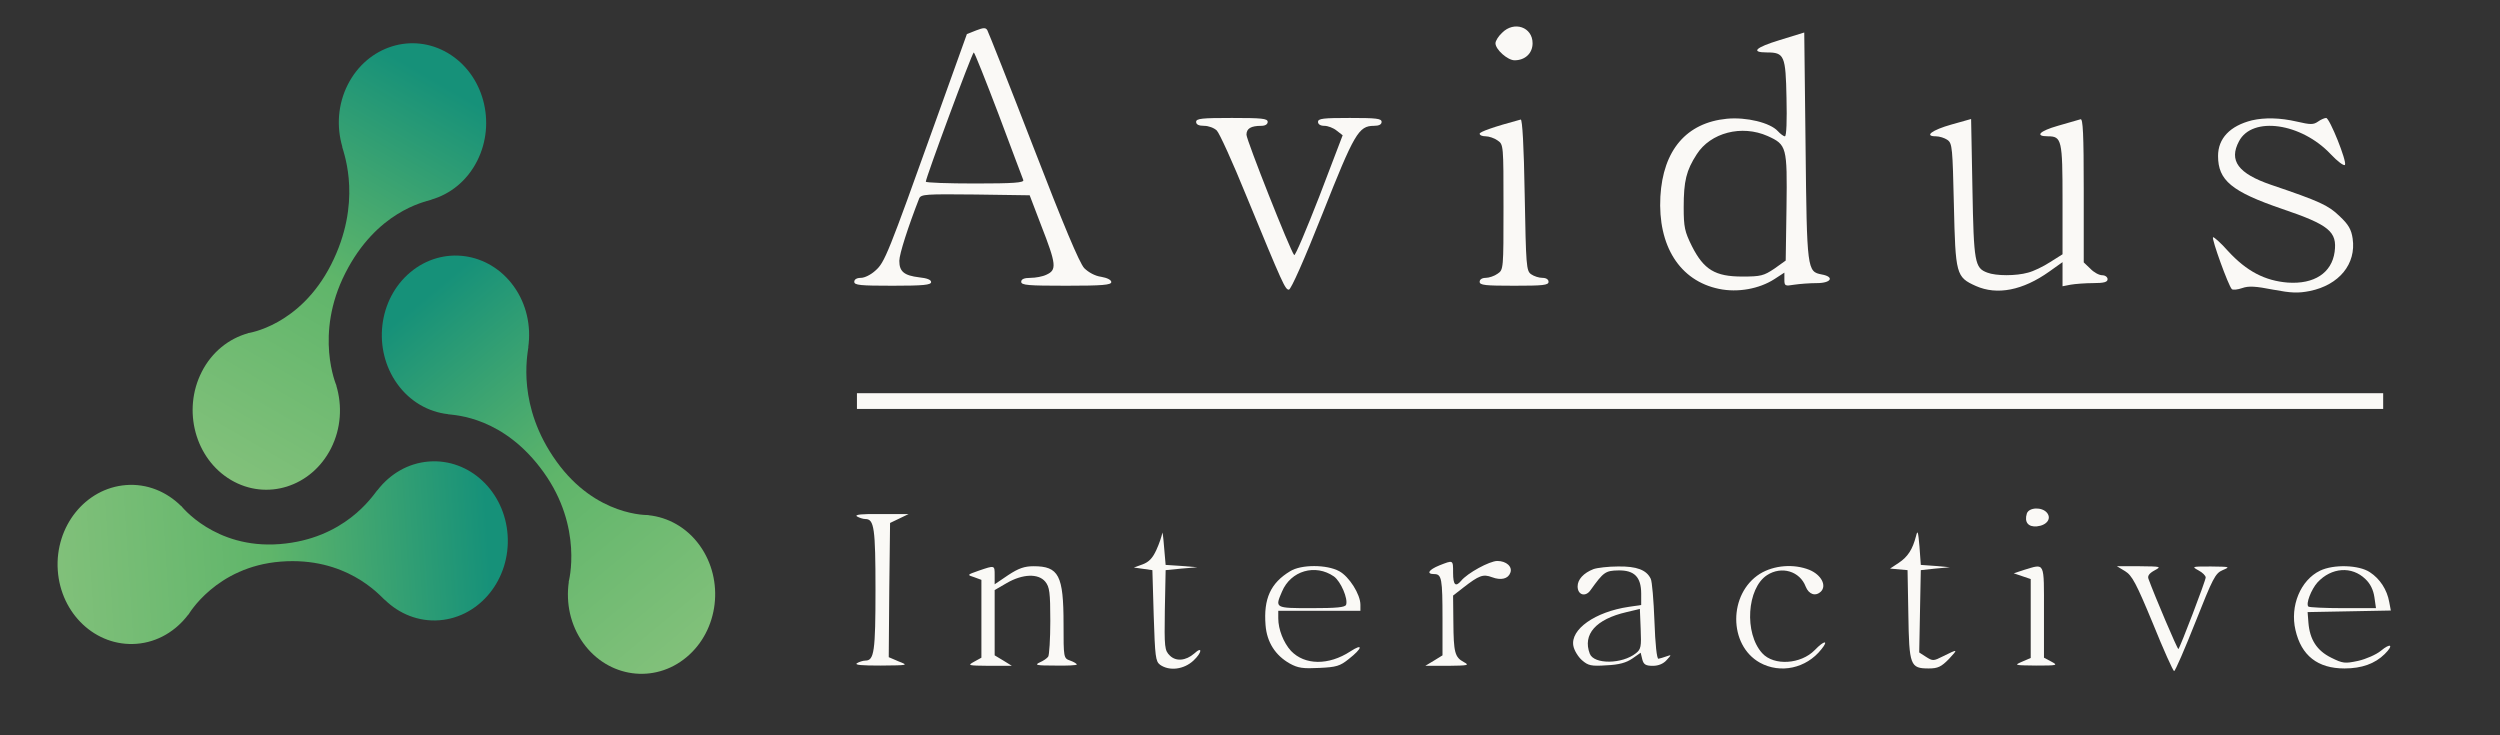 <svg width="153" height="45" viewBox="0 0 153 45" fill="none" xmlns="http://www.w3.org/2000/svg">
<rect x="0" y="0" width="153" height="45" fill="#333333" stroke="none"/>
<path d="M59.741 1.861L59.173 2.086L57.227 7.508C54.341 15.562 54.146 16.059 53.579 16.556C53.303 16.813 52.914 17.005 52.687 17.005C52.427 17.005 52.281 17.102 52.281 17.246C52.281 17.455 52.654 17.487 54.633 17.487C56.514 17.487 56.984 17.439 56.984 17.262C56.984 17.118 56.724 17.021 56.254 16.973C55.33 16.861 55.038 16.62 55.038 15.963C55.038 15.546 55.589 13.845 56.254 12.144C56.368 11.888 56.644 11.872 59.692 11.904L63.016 11.952L63.714 13.781C64.654 16.187 64.687 16.524 64.038 16.813C63.811 16.925 63.373 17.005 63.065 17.005C62.676 17.005 62.498 17.086 62.498 17.246C62.498 17.455 62.919 17.487 65.254 17.487C67.476 17.487 68.011 17.439 68.011 17.262C68.011 17.134 67.768 17.005 67.395 16.941C67.022 16.893 66.616 16.668 66.357 16.412C66.065 16.107 65.076 13.749 63.243 9C61.768 5.182 60.487 1.957 60.422 1.845C60.325 1.685 60.195 1.685 59.741 1.861ZM61.119 7.011C61.914 9.112 62.579 10.925 62.627 11.021C62.676 11.182 62.027 11.23 59.676 11.23C58.022 11.23 56.66 11.182 56.66 11.118C56.66 10.877 59.497 3.209 59.595 3.209C59.643 3.209 60.325 4.925 61.119 7.011Z" fill="#FAF9F6"/>
<path d="M91.929 2.005C91.702 2.214 91.523 2.503 91.523 2.647C91.523 3.032 92.269 3.69 92.691 3.69C93.34 3.69 93.794 3.257 93.794 2.647C93.794 1.652 92.659 1.267 91.929 2.005Z" fill="#FAF9F6"/>
<path d="M108.912 2.454C107.436 2.904 107.112 3.209 108.134 3.209C109.204 3.209 109.285 3.401 109.334 6C109.366 7.348 109.334 8.342 109.236 8.342C109.155 8.342 108.961 8.198 108.799 8.021C108.328 7.508 106.885 7.155 105.685 7.267C103.22 7.508 101.777 9.176 101.615 12.032C101.453 15.048 102.798 17.182 105.199 17.679C106.35 17.92 107.663 17.679 108.588 17.085L109.204 16.684V17.102C109.204 17.503 109.236 17.519 109.82 17.422C110.144 17.374 110.761 17.326 111.198 17.326C112.074 17.326 112.285 16.941 111.49 16.797C110.599 16.62 110.582 16.556 110.501 8.984L110.42 1.989L108.912 2.454ZM108.182 8.326C109.35 8.856 109.382 8.984 109.334 12.69L109.285 15.946L108.588 16.444C107.939 16.877 107.761 16.925 106.626 16.925C104.971 16.925 104.274 16.508 103.544 15.064C103.107 14.182 103.042 13.909 103.042 12.69C103.042 11.069 103.204 10.428 103.836 9.449C104.68 8.118 106.593 7.62 108.182 8.326Z" fill="#FAF9F6"/>
<path d="M73.203 7.46C73.203 7.62 73.365 7.701 73.69 7.701C73.965 7.701 74.306 7.829 74.468 7.989C74.63 8.15 75.441 9.93 76.268 11.968C78.522 17.439 78.652 17.727 78.879 17.727C79.008 17.727 79.819 15.898 80.938 13.075C82.884 8.166 83.144 7.701 84.084 7.701C84.392 7.701 84.554 7.62 84.554 7.46C84.554 7.251 84.23 7.219 82.609 7.219C80.987 7.219 80.662 7.251 80.662 7.46C80.662 7.604 80.808 7.701 81.052 7.701C81.263 7.701 81.603 7.829 81.798 7.989L82.171 8.278L80.744 12.016C79.949 14.053 79.268 15.674 79.203 15.61C78.96 15.337 76.284 8.567 76.284 8.246C76.284 7.861 76.56 7.701 77.192 7.701C77.436 7.701 77.582 7.604 77.582 7.46C77.582 7.251 77.225 7.219 75.392 7.219C73.56 7.219 73.203 7.251 73.203 7.46Z" fill="#FAF9F6"/>
<path d="M93.068 7.316C91.398 7.765 90.555 8.07 90.555 8.182C90.555 8.278 90.717 8.342 90.928 8.342C91.122 8.342 91.463 8.455 91.657 8.599C92.014 8.84 92.014 8.888 92.014 12.674C92.014 16.46 92.014 16.508 91.657 16.749C91.463 16.893 91.122 17.005 90.928 17.005C90.701 17.005 90.555 17.102 90.555 17.246C90.555 17.455 90.895 17.487 92.663 17.487C94.43 17.487 94.771 17.455 94.771 17.246C94.771 17.102 94.625 17.005 94.398 17.005C94.187 17.005 93.879 16.909 93.701 16.781C93.409 16.572 93.392 16.267 93.311 11.904C93.263 8.936 93.165 7.283 93.068 7.316Z" fill="#FAF9F6"/>
<path d="M119.432 7.62C118.232 7.957 117.73 8.342 118.476 8.342C118.686 8.342 119.011 8.439 119.189 8.567C119.481 8.775 119.497 9.064 119.578 12.546C119.676 16.797 119.708 16.957 120.924 17.503C122.222 18.08 123.795 17.775 125.416 16.62L126.227 16.043V16.781V17.519L126.729 17.422C127.005 17.374 127.638 17.326 128.108 17.326C128.772 17.326 128.984 17.262 128.984 17.086C128.984 16.957 128.838 16.845 128.659 16.845C128.465 16.845 128.14 16.668 127.93 16.444L127.525 16.059V11.647C127.525 8.182 127.476 7.251 127.33 7.299C127.216 7.332 126.583 7.508 125.935 7.701C124.816 8.021 124.508 8.342 125.335 8.342C126.178 8.342 126.227 8.567 126.227 12.209V15.562L125.464 16.043C125.044 16.316 124.443 16.604 124.119 16.684C123.39 16.893 122.156 16.893 121.621 16.684C120.859 16.396 120.794 16.091 120.713 11.551L120.632 7.283L119.432 7.62Z" fill="#FAF9F6"/>
<path d="M137.82 7.364C136.475 7.701 135.745 8.471 135.745 9.545C135.745 11.037 136.572 11.727 139.669 12.786C142.556 13.765 143.042 14.182 142.879 15.417C142.702 16.701 141.632 17.406 140.009 17.294C138.615 17.182 137.496 16.604 136.36 15.369C135.907 14.856 135.485 14.487 135.436 14.519C135.339 14.615 136.377 17.487 136.588 17.695C136.652 17.759 136.944 17.727 137.22 17.631C137.625 17.487 138.047 17.519 139.118 17.727C140.237 17.936 140.642 17.952 141.371 17.808C143.155 17.439 144.21 16.155 143.982 14.599C143.901 14.037 143.723 13.733 143.171 13.219C142.49 12.562 141.972 12.321 138.987 11.31C136.977 10.62 136.393 9.834 137.026 8.647C137.837 7.091 140.836 7.524 142.636 9.433C143.058 9.882 143.447 10.171 143.512 10.091C143.642 9.882 142.572 7.219 142.361 7.219C142.264 7.219 142.037 7.315 141.858 7.444C141.583 7.636 141.404 7.636 140.577 7.444C139.54 7.203 138.598 7.187 137.82 7.364Z" fill="#FAF9F6"/>
<path d="M52.445 24.546V25.027H99.148H145.85V24.546V24.064H99.148H52.445V24.546Z" fill="#FAF9F6"/>
<path d="M124.042 31.428C123.88 31.957 124.123 32.262 124.658 32.214C125.274 32.15 125.566 31.733 125.274 31.38C124.966 31.011 124.172 31.043 124.042 31.428Z" fill="#FAF9F6"/>
<path d="M52.445 31.604C52.575 31.684 52.818 31.765 52.964 31.765C53.499 31.765 53.58 32.326 53.58 36.096C53.58 39.866 53.499 40.428 52.964 40.428C52.818 40.428 52.575 40.508 52.445 40.588C52.283 40.701 52.753 40.733 53.905 40.733C55.607 40.717 55.607 40.717 54.991 40.476L54.391 40.219L54.423 36.112L54.472 32.005L55.04 31.733L55.607 31.46H53.905C52.753 31.444 52.283 31.492 52.445 31.604Z" fill="#FAF9F6"/>
<path d="M71.126 32.647C71.093 32.824 70.947 33.273 70.769 33.658C70.542 34.155 70.315 34.396 69.926 34.54L69.391 34.733L69.958 34.813L70.526 34.893L70.607 37.669C70.688 40.187 70.72 40.476 70.996 40.684C71.564 41.086 72.456 40.973 73.039 40.428C73.574 39.931 73.607 39.513 73.088 39.995C72.569 40.444 71.969 40.492 71.596 40.123C71.272 39.802 71.255 39.642 71.288 37.332L71.337 34.893L72.309 34.797L73.282 34.717L72.309 34.636L71.337 34.572L71.239 33.449C71.191 32.824 71.142 32.471 71.126 32.647Z" fill="#FAF9F6"/>
<path d="M117.261 32.808C117.05 33.626 116.758 34.075 116.207 34.444L115.672 34.797L116.207 34.845L116.742 34.893L116.791 37.604C116.839 40.733 116.904 40.909 118.039 40.909C118.591 40.909 118.802 40.813 119.272 40.332C119.856 39.706 119.839 39.706 118.899 40.171C118.331 40.46 118.283 40.46 117.877 40.203L117.456 39.931L117.504 37.412L117.553 34.893L118.445 34.797L119.337 34.717L118.445 34.636L117.553 34.572L117.472 33.449C117.391 32.519 117.358 32.406 117.261 32.808Z" fill="#FAF9F6"/>
<path d="M88.086 34.604C87.421 34.877 87.275 35.134 87.778 35.134C88.232 35.134 88.281 35.422 88.281 37.877V40.107L87.762 40.428L87.227 40.749H88.605C89.854 40.733 89.951 40.717 89.594 40.524C89.027 40.219 88.962 39.931 88.946 38.069L88.929 36.449L89.546 35.968C90.519 35.214 90.762 35.118 91.313 35.326C91.865 35.535 92.302 35.422 92.432 35.053C92.578 34.685 92.189 34.331 91.637 34.331C91.167 34.331 89.805 35.07 89.416 35.551C89.075 35.952 88.929 35.791 88.929 35.053C88.929 34.251 88.946 34.267 88.086 34.604Z" fill="#FAF9F6"/>
<path d="M59.9 34.925C59.171 35.182 59.171 35.182 59.625 35.326L60.062 35.487V37.877V40.251L59.625 40.492C59.187 40.733 59.235 40.733 60.549 40.749H61.927L61.408 40.428L60.873 40.107V38.118V36.112L61.619 35.679C62.592 35.118 63.549 35.086 63.971 35.599C64.23 35.92 64.279 36.241 64.279 38.005C64.279 39.112 64.214 40.107 64.149 40.187C64.084 40.283 63.857 40.444 63.63 40.54C63.289 40.701 63.419 40.733 64.571 40.733C65.3 40.749 65.9 40.717 65.9 40.669C65.9 40.62 65.722 40.508 65.495 40.428C65.089 40.283 65.089 40.267 65.089 38.182C65.089 35.214 64.798 34.653 63.257 34.653C62.69 34.653 62.333 34.781 61.7 35.198L60.873 35.759V35.198C60.873 34.588 60.889 34.588 59.9 34.925Z" fill="#FAF9F6"/>
<path d="M78.96 34.957C77.76 35.679 77.322 36.642 77.452 38.262C77.533 39.305 78.052 40.107 78.927 40.604C79.446 40.893 79.754 40.925 80.744 40.877C81.781 40.829 82.008 40.765 82.544 40.332C83.387 39.674 83.452 39.337 82.641 39.866C81.311 40.733 79.852 40.717 79.008 39.834C78.554 39.337 78.23 38.519 78.23 37.845V37.38H80.744H83.257V37.011C83.257 36.369 82.56 35.278 81.96 34.957C81.198 34.54 79.625 34.54 78.96 34.957ZM81.635 35.278C82.057 35.583 82.511 36.642 82.381 37.011C82.317 37.171 81.798 37.219 80.257 37.219C78.019 37.219 78.019 37.219 78.457 36.209C78.992 34.925 80.5 34.492 81.635 35.278Z" fill="#FAF9F6"/>
<path d="M97.523 34.829C96.906 35.069 96.55 35.471 96.55 35.888C96.55 36.417 97.036 36.562 97.344 36.112C98.139 35.005 98.252 34.925 99.047 34.909C100.02 34.893 100.441 35.31 100.441 36.337V37.027L99.679 37.139C97.62 37.444 96.096 38.519 96.29 39.529C96.339 39.802 96.582 40.203 96.825 40.412C97.198 40.733 97.377 40.781 98.317 40.717C99.096 40.684 99.533 40.556 99.906 40.299L100.409 39.947L100.506 40.347C100.587 40.668 100.717 40.749 101.155 40.749C101.496 40.749 101.804 40.62 101.998 40.396C102.306 40.059 102.306 40.059 101.982 40.171C101.804 40.235 101.593 40.299 101.496 40.316C101.398 40.331 101.301 39.433 101.252 38.021C101.204 36.738 101.106 35.567 101.025 35.422C100.766 34.877 100.166 34.652 99.031 34.668C98.431 34.668 97.75 34.749 97.523 34.829ZM100.117 39.979C99.274 40.652 97.555 40.668 97.296 40.011C96.841 38.824 97.668 37.893 99.55 37.46L100.36 37.267L100.409 38.487C100.458 39.578 100.425 39.738 100.117 39.979Z" fill="#FAF9F6"/>
<path d="M107.705 35.118C105.775 36.337 105.775 39.481 107.705 40.556C108.954 41.246 110.543 40.909 111.467 39.738C111.937 39.16 111.646 39.176 111.062 39.786C110.219 40.652 108.565 40.765 107.851 39.979C106.732 38.759 106.91 36 108.143 35.198C109.035 34.62 110.154 34.957 110.51 35.904C110.705 36.385 111.11 36.513 111.435 36.209C111.808 35.84 111.467 35.182 110.738 34.877C109.781 34.492 108.565 34.588 107.705 35.118Z" fill="#FAF9F6"/>
<path d="M123.875 34.877L123.242 35.086L123.76 35.262L124.28 35.438V37.845V40.267L123.76 40.492C123.242 40.717 123.274 40.717 124.604 40.733C125.918 40.733 125.967 40.717 125.544 40.492L125.091 40.251V37.46C125.091 34.316 125.171 34.492 123.875 34.877Z" fill="#FAF9F6"/>
<path d="M130.058 34.957C130.479 35.214 130.739 35.695 131.761 38.166C132.409 39.77 132.993 41.069 133.057 41.069C133.123 41.069 133.707 39.722 134.355 38.086C135.425 35.39 135.571 35.086 136.025 34.893C136.511 34.685 136.48 34.685 135.312 34.669C134.145 34.669 134.112 34.669 134.55 34.909C134.793 35.038 134.988 35.23 134.988 35.342C134.988 35.535 133.431 39.61 133.318 39.722C133.269 39.77 131.858 36.449 131.485 35.422C131.42 35.246 131.533 35.086 131.858 34.909C132.296 34.669 132.263 34.669 130.934 34.653H129.555L130.058 34.957Z" fill="#FAF9F6"/>
<path d="M141.989 34.925C140.789 35.503 140.14 37.091 140.481 38.551C140.837 40.123 141.843 40.909 143.481 40.909C144.535 40.909 145.346 40.62 145.945 40.027C146.513 39.465 146.319 39.321 145.702 39.834C145.427 40.059 144.811 40.332 144.324 40.444C143.497 40.62 143.384 40.604 142.67 40.251C141.794 39.818 141.357 39.144 141.275 38.102L141.226 37.46L143.773 37.412L146.319 37.364L146.222 36.85C146.091 36.096 145.654 35.422 145.038 35.021C144.373 34.572 142.816 34.524 141.989 34.925ZM144.762 35.438C145.07 35.727 145.249 36.112 145.313 36.545L145.41 37.219H143.384C142.265 37.219 141.324 37.171 141.275 37.123C141.098 36.963 141.454 36.064 141.827 35.647C142.686 34.717 143.935 34.636 144.762 35.438Z" fill="#FAF9F6"/>
<path fill-rule="evenodd" clip-rule="evenodd" d="M11.526 37.608L11.534 37.614C11.534 37.614 13.218 34.678 17.184 34.37C21.151 34.061 23.183 36.375 23.535 36.705L23.548 36.706C24.428 37.567 25.615 38.058 26.892 37.96C29.378 37.767 31.246 35.435 31.067 32.752C30.889 30.072 28.729 28.051 26.244 28.245C24.966 28.345 23.859 29.015 23.1 30.002L23.087 30.006C22.783 30.387 21.079 32.991 17.112 33.299C13.147 33.608 11.09 30.962 11.09 30.962L11.084 30.969C10.2 30.093 9.004 29.586 7.712 29.686C5.226 29.879 3.357 32.212 3.535 34.893C3.714 37.575 5.873 39.593 8.359 39.401C9.651 39.3 10.769 38.615 11.526 37.608L11.526 37.608Z" fill="url(#paint0_linear_1407_5183)"/>
<path fill-rule="evenodd" clip-rule="evenodd" d="M20.582 23.6L20.59 23.597C20.59 23.597 19.22 20.475 21.134 16.714C23.046 12.949 25.95 12.362 26.399 12.223L26.406 12.213C27.553 11.882 28.58 11.072 29.196 9.861C30.396 7.503 29.596 4.542 27.413 3.249C25.229 1.955 22.485 2.816 21.287 5.175C20.671 6.386 20.591 7.754 20.949 8.978L20.942 8.99C21.075 9.474 22.176 12.433 20.262 16.197C18.348 19.959 15.174 20.388 15.174 20.388L15.175 20.396C14.014 20.721 12.97 21.531 12.347 22.757C11.147 25.114 11.947 28.077 14.13 29.371C16.314 30.665 19.056 29.801 20.256 27.444C20.879 26.217 20.952 24.832 20.582 23.599V23.6Z" fill="url(#paint1_linear_1407_5183)"/>
<path fill-rule="evenodd" clip-rule="evenodd" d="M39.687 31.531L39.689 31.521C39.689 31.521 36.489 31.636 34.055 28.239C31.619 24.849 32.277 21.738 32.337 21.24L32.331 21.229C32.507 19.962 32.231 18.622 31.447 17.529C29.92 15.401 27.084 15.014 25.115 16.661C23.147 18.306 22.786 21.366 24.312 23.493C25.098 24.587 26.229 25.211 27.409 25.345L27.419 25.353C27.882 25.415 30.835 25.506 33.268 28.898C35.704 32.291 34.803 35.606 34.803 35.606L34.812 35.607C34.626 36.888 34.898 38.245 35.691 39.351C37.217 41.477 40.052 41.864 42.019 40.217C43.99 38.571 44.35 35.51 42.825 33.384C42.032 32.28 40.883 31.654 39.687 31.531H39.687Z" fill="url(#paint2_linear_1407_5183)"/>
<defs>
<linearGradient id="paint0_linear_1407_5183" x1="2.646" y1="34.94" x2="29.898" y2="33.158" gradientUnits="userSpaceOnUse">
<stop stop-color="#83C17B"/>
<stop offset="0.51" stop-color="#5FB56A"/>
<stop offset="1" stop-color="#169179"/>
</linearGradient>
<linearGradient id="paint1_linear_1407_5183" x1="14.092" y1="29.704" x2="28.038" y2="5.706" gradientUnits="userSpaceOnUse">
<stop stop-color="#83C17B"/>
<stop offset="0.51" stop-color="#5FB56A"/>
<stop offset="1" stop-color="#169179"/>
</linearGradient>
<linearGradient id="paint2_linear_1407_5183" x1="42.185" y1="40.537" x2="24.604" y2="19.357" gradientUnits="userSpaceOnUse">
<stop stop-color="#83C17B"/>
<stop offset="0.51" stop-color="#5FB56A"/>
<stop offset="1" stop-color="#169179"/>
</linearGradient>
</defs>
</svg>
